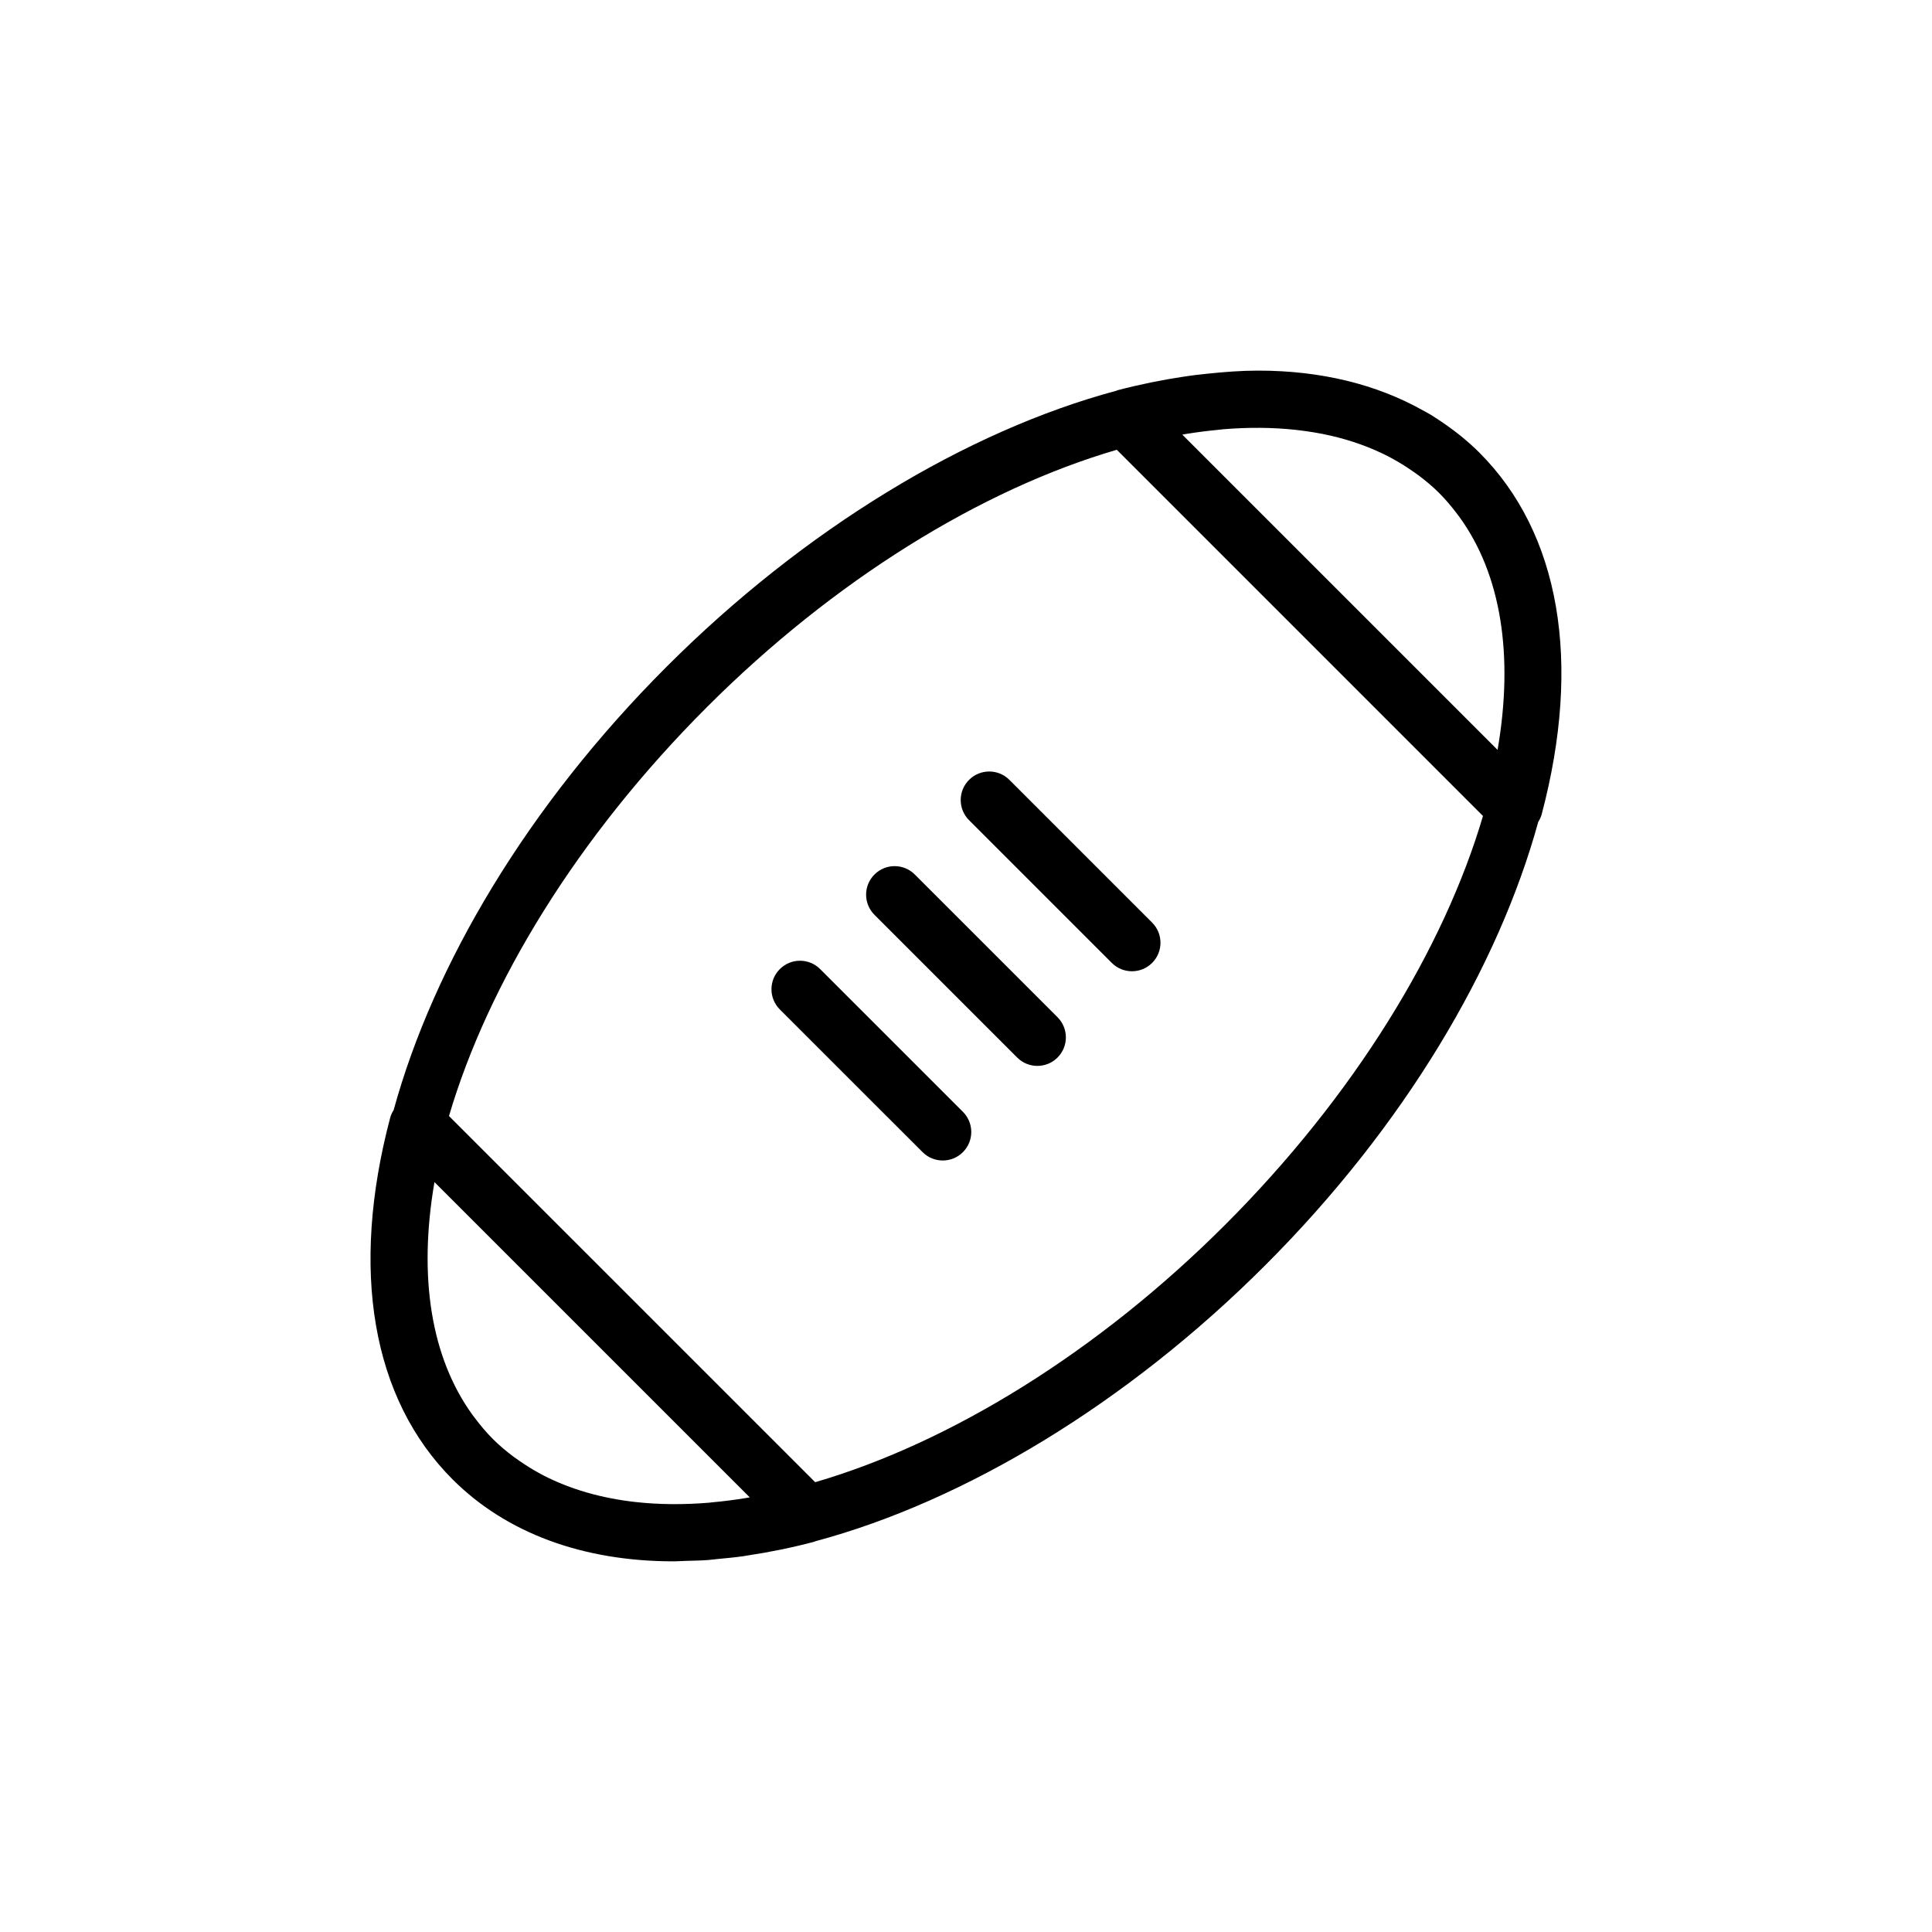 <?xml version="1.0" encoding="UTF-8"?>
<!-- Uploaded to: ICON Repo, www.svgrepo.com, Generator: ICON Repo Mixer Tools -->
<svg fill="#000000" width="800px" height="800px" version="1.1" viewBox="144 144 512 512" xmlns="http://www.w3.org/2000/svg">
 <g>
  <path d="m531.11 259.52c-0.641-0.523-1.301-1.012-1.961-1.516-1.059-0.797-2.137-1.57-3.25-2.312-0.902-0.605-1.805-1.211-2.734-1.777-0.684-0.406-1.391-0.777-2.09-1.164-12.242-6.879-26.98-10.535-43.621-10.535-4.348 0-8.828 0.328-13.348 0.805-1.082 0.105-2.16 0.223-3.254 0.359-1.285 0.168-2.578 0.344-3.879 0.551-2.277 0.344-4.578 0.754-6.902 1.219-0.383 0.082-0.762 0.137-1.148 0.223-2.871 0.594-5.769 1.254-8.695 2.023-0.133 0.035-0.242 0.109-0.371 0.152-39.676 10.641-82.742 36.676-119.18 73.121-36.898 36.898-61.777 79.012-72.355 117.5-0.395 0.629-0.727 1.309-0.922 2.051-10.691 40.438-4.816 74.469 16.535 95.828 14.207 14.207 34.477 21.723 58.602 21.723 1.074 0 2.18-0.098 3.258-0.121 1.918-0.055 3.824-0.082 5.777-0.223 0.883-0.066 1.785-0.203 2.672-0.281 2.258-0.211 4.516-0.422 6.82-0.75 0.344-0.051 0.699-0.125 1.043-0.176 5.762-0.863 11.648-2.047 17.648-3.633 0.137-0.035 0.25-0.109 0.383-0.156 39.672-10.645 82.727-36.676 119.16-73.117 36.898-36.898 61.773-79.016 72.352-117.5 0.398-0.629 0.727-1.309 0.922-2.047 10.699-40.438 4.828-74.469-16.531-95.828-1.547-1.555-3.215-3.012-4.93-4.414zm-0.938 20.703c0.223 0.297 0.453 0.586 0.672 0.891 10.898 15.105 14.379 36.395 10.027 61.617l-83.551-83.551c0.293-0.051 0.578-0.105 0.871-0.156 2.91-0.48 5.773-0.84 8.586-1.109 0.441-0.047 0.898-0.109 1.34-0.152 6.742-0.559 13.176-0.504 19.234 0.152 0.145 0.02 0.293 0.035 0.438 0.055 3.004 0.336 5.918 0.82 8.727 1.457h0.012c5.594 1.273 10.762 3.152 15.473 5.57 0.406 0.211 0.797 0.438 1.195 0.656 1.793 0.977 3.508 2.055 5.152 3.211 0.504 0.348 1.02 0.691 1.508 1.059 1.945 1.457 3.805 3.004 5.512 4.711 1.742 1.734 3.32 3.621 4.805 5.59zm-188.37 260.75c-3.055 0.504-6.066 0.891-9.012 1.152-0.266 0.023-0.535 0.07-0.801 0.098-6.848 0.57-13.387 0.516-19.531-0.168h-0.023c-9.109-1.012-17.332-3.406-24.484-7.082-0.363-0.191-0.719-0.398-1.078-0.594-1.832-0.992-3.582-2.098-5.266-3.266-0.484-0.336-0.977-0.664-1.449-1.02-1.949-1.461-3.812-3.012-5.527-4.727-1.75-1.75-3.324-3.637-4.812-5.606-0.215-0.289-0.438-0.562-0.648-0.855-10.898-15.105-14.379-36.41-10.035-61.637l83.559 83.551c-0.309 0.047-0.602 0.109-0.891 0.152zm126.82-72.34c-33.52 33.52-72.594 57.668-108.59 68.164l-97.047-97.039c10.328-35.047 33.922-73.945 68.379-108.39 33.523-33.523 72.594-57.672 108.6-68.172l97.039 97.051c-10.332 35.035-33.93 73.934-68.379 108.39z"/>
  <path d="m411.5 350.67c-2.953-2.953-7.734-2.953-10.688 0s-2.953 7.734 0 10.688l37.824 37.824c1.477 1.477 3.41 2.211 5.344 2.211s3.871-0.734 5.344-2.211c2.953-2.953 2.953-7.734 0-10.688z"/>
  <path d="m386.43 375.75c-2.953-2.953-7.734-2.953-10.688 0-2.953 2.953-2.953 7.734 0 10.688l37.824 37.824c1.477 1.477 3.41 2.211 5.344 2.211s3.871-0.734 5.344-2.211c2.953-2.953 2.953-7.734 0-10.688z"/>
  <path d="m361.35 400.82c-2.953-2.953-7.734-2.953-10.688 0-2.953 2.953-2.953 7.734 0 10.688l37.832 37.824c1.477 1.477 3.41 2.211 5.344 2.211s3.871-0.734 5.344-2.211c2.953-2.953 2.953-7.734 0-10.688z"/>
 </g>
</svg>
